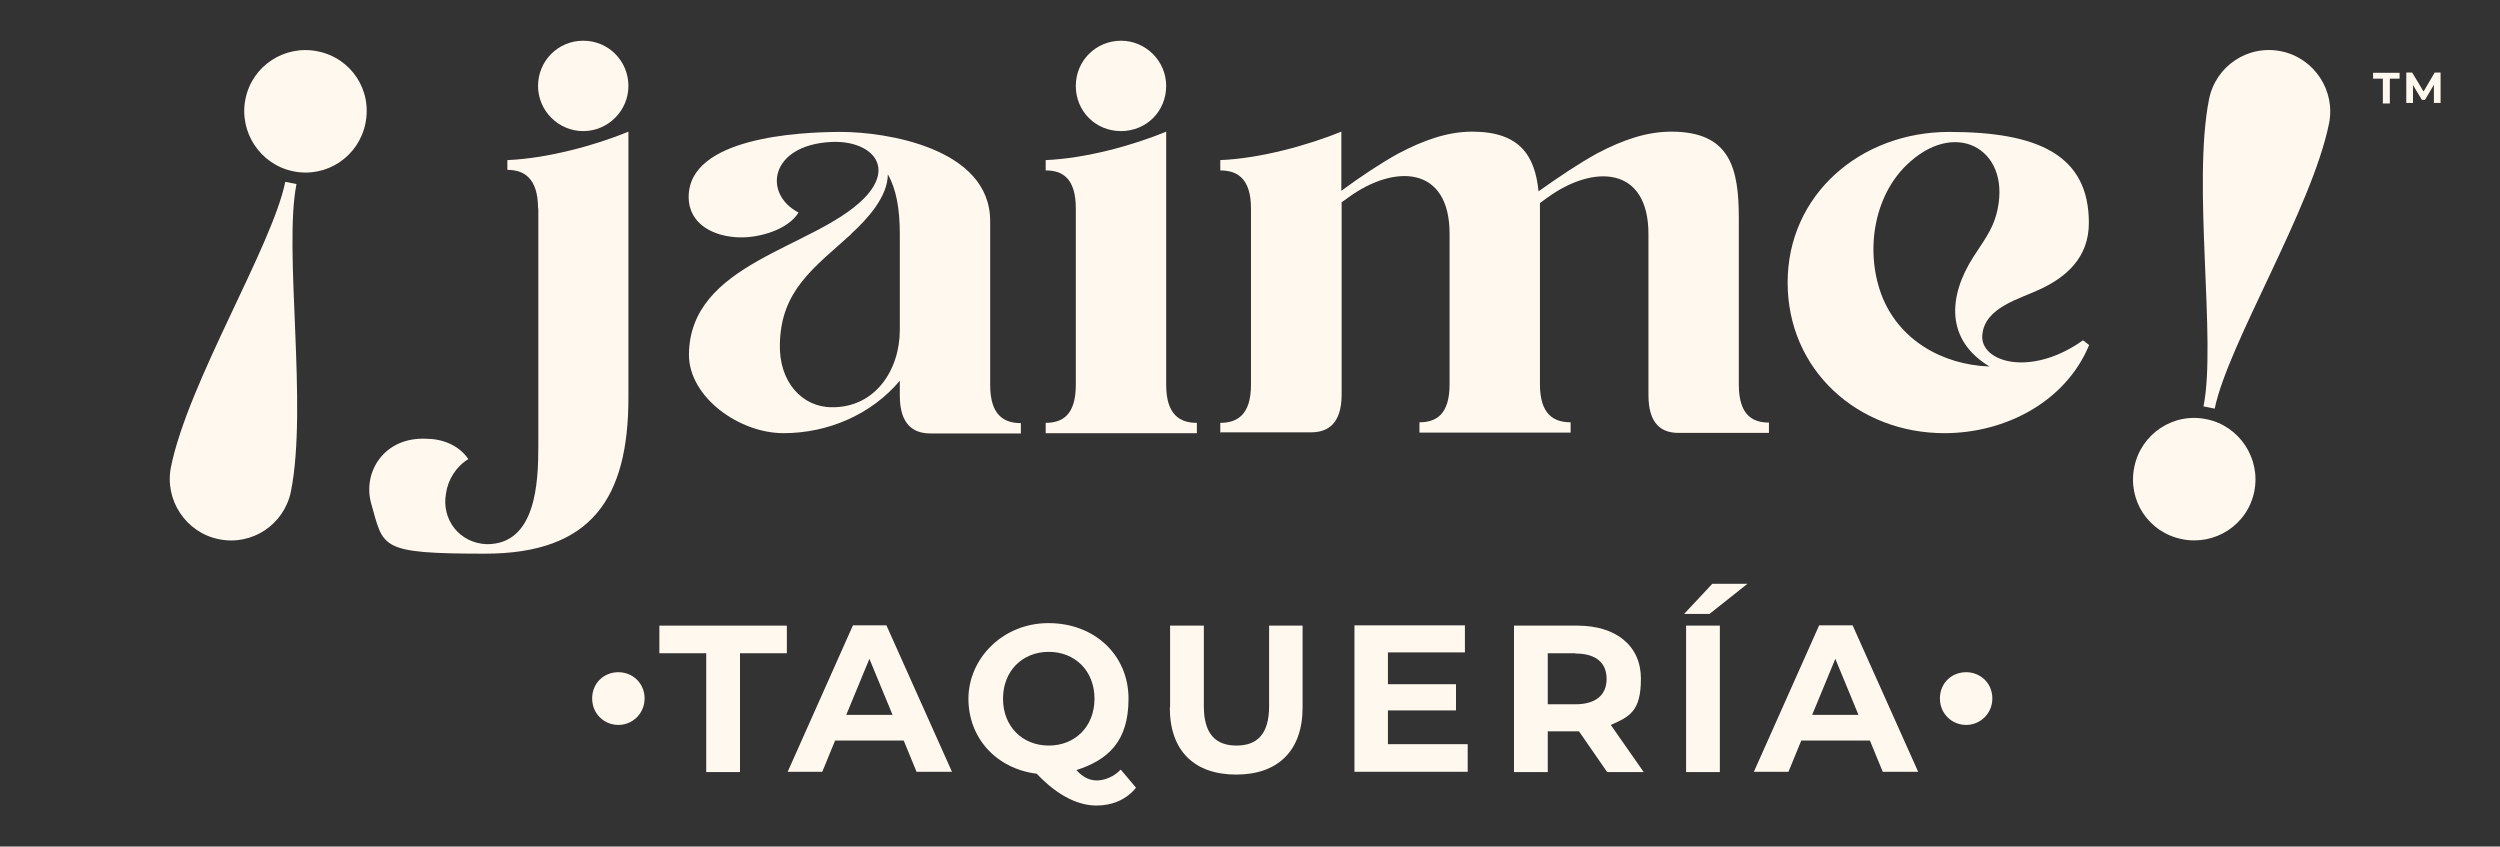 <?xml version="1.0" encoding="UTF-8"?>
<svg id="Layer_1" xmlns="http://www.w3.org/2000/svg" version="1.1" viewBox="0 0 896.3 303.5">
  <rect x="0" y="0" width="896.3" height="303.5" fill="#333333" stroke="none"/>
  <!-- Generator: Adobe Illustrator 29.3.1, SVG Export Plug-In . SVG Version: 2.1.0 Build 151)  -->
  <defs>
    <style>
      .st0 {
        fill: #fff8ee;
      }
    </style>
  </defs>
  <g>
    <g>
      <g>
        <path class="st0" d="M192.9,74.7c0-11-5.2-13.8-11-13.8v-3.5c14.5-.6,31.8-5.4,43.4-10.2v95.3c0,36.1-13.2,56-51.4,56s-36.3-2.2-40.8-17.9c-3.2-11.2,4.5-24,19.7-23.3,5.6,0,11.7,2.2,15.1,7.3-4.3,2.6-7.3,7.3-8,12.3-1.7,9.3,4.8,17.9,14.7,18.2,17.5,0,18.4-22,18.4-35v-85.4ZM225.3,30.8c0,8.9-7.3,16.2-16.2,16.2s-16.2-7.3-16.2-16.2,7.1-16.2,16.2-16.2,16.2,7.3,16.2,16.2Z"/>
        <path class="st0" d="M322.6,141.7v-5.2c-10.2,12.1-25.7,18.8-41.7,18.8s-33.9-13-33.9-28.1c.2-33.1,44.7-38,62.7-56,11.9-12.1,1.7-21-11.7-20.3-22,1.1-24.6,18.6-11.7,25.3-3.9,6.3-14.3,9.1-21.2,8.9-8.9-.2-18.2-4.5-18.2-14.5,0-21.2,39.1-23.3,54.7-23.3s53.4,5.6,53.4,32v58.8c0,11,5.2,13.6,11,13.6v3.7h-32.4c-5.8,0-11-2.8-11-13.6ZM305.1,84c-13.4,12.1-25.1,20.1-25.5,39.3-.4,13.6,8,22.7,18.6,22.7,15.6.2,24.4-13.4,24.4-27.7v-34.4c0-9.1-1.3-16.2-4.3-21.4,0,8-7.3,16-13.2,21.4Z"/>
        <path class="st0" d="M374.9,151.6c5.8,0,10.8-2.6,10.8-13.6v-63.3c0-11-5-13.6-10.8-13.6v-3.7c14.5-.6,31.6-5.4,43.2-10.2v90.8c0,11,5.2,13.6,11,13.6v3.7h-54.2v-3.7ZM418.1,30.8c0,9.1-7.1,16.2-16.2,16.2s-16.2-7.1-16.2-16.2,7.3-16.2,16.2-16.2,16.2,7.3,16.2,16.2Z"/>
        <path class="st0" d="M437.5,155.3v-3.7c5.8,0,11-2.6,11-13.6v-63.3c0-11-5.2-13.6-11-13.6v-3.7c14.5-.6,31.6-5.4,43.4-10.2v21.2c7.1-5.2,13.8-9.7,20.5-13.4,9.1-4.8,17.7-7.8,26.4-7.8,17.1,0,22.5,8.6,23.8,21.4,7.3-5.2,14.3-9.9,21-13.6,9.1-4.8,17.7-7.8,26.6-7.8,21.2,0,24.2,13.2,24.2,31.1v59.6c0,11,5,13.6,10.8,13.6v3.7h-32.4c-5.8,0-10.8-2.8-10.8-13.6v-57.7c0-24.4-19.7-25.1-36.3-13-.9.6-1.7,1.3-2.6,1.9v65c0,11,5.2,13.6,11,13.6v3.7h-54.2v-3.7c5.8,0,10.8-2.6,10.8-13.6v-54c0-24.4-19.7-25.1-36.3-13-.9.6-1.7,1.3-2.4,1.7v68.9c0,10.8-5.2,13.6-11,13.6h-32.4Z"/>
        <path class="st0" d="M748.9,79.9c0,12.5-8.2,19.5-17.5,23.8-7.3,3.5-19.9,6.5-20.7,16.4-.9,9.7,17.3,15.3,36.1,1.9l2.2,1.7c-8.4,20.3-30,31.6-51.9,31.6-30.9,0-56.2-22.5-56.2-54s26.1-54,57.9-54,50.1,8.2,50.1,32.6ZM684.8,58c-12.8,11.2-16.2,31.3-10.4,47.3,6.1,16.6,22,25.5,38.9,26.1-15.8-9.5-14.9-25.1-5.8-39.3,3.2-5,6.7-9.5,8.2-15.1,6.1-22.5-13.4-34.6-30.9-19Z"/>
      </g>
      <g>
        <path class="st0" d="M794,146.5l-4-.8c4.7-23.3-4.1-79.7,2-110.2,2.4-11.8,13.9-19.6,25.9-17.1,11.8,2.4,19.5,14.1,17.1,25.9-6.2,30.5-36.3,79.1-41,102.3ZM808.2,176.2c-2.4,12-14.1,19.5-25.9,17.1-12-2.4-19.6-13.9-17.1-25.9,2.4-11.8,13.9-19.6,25.9-17.1,11.8,2.4,19.5,14.1,17.1,25.9Z"/>
        <path class="st0" d="M102.3,65.2l4,.8c-4.7,23.3,4.1,79.7-2,110.2-2.4,11.8-13.9,19.6-25.9,17.1-11.8-2.4-19.5-14.1-17.1-25.9,6.2-30.5,36.3-79.1,41-102.3ZM88,35.5c2.4-12,14.1-19.5,25.9-17.1,12,2.4,19.6,13.9,17.1,25.9-2.4,11.8-13.9,19.6-25.9,17.1-11.8-2.4-19.5-14.1-17.1-25.9Z"/>
      </g>
    </g>
    <g>
      <path class="st0" d="M212.3,250.4c0-5.5,4.2-9.4,9.4-9.4s9.4,4,9.4,9.4-4.3,9.5-9.4,9.5-9.4-4-9.4-9.5Z"/>
      <path class="st0" d="M253.2,234.2h-16.8v-9.9h45.7v9.9h-16.8v42.6h-12.1v-42.6Z"/>
      <path class="st0" d="M323.8,265.5h-24.4l-4.6,11.2h-12.4l23.4-52.5h12l23.5,52.5h-12.7l-4.6-11.2ZM320,256.3l-8.3-20.1-8.3,20.1h16.6Z"/>
      <path class="st0" d="M407.3,282.4c-3.4,4.2-8.4,6.4-14.2,6.4s-13.3-2.8-21.4-11.4c-14.4-1.8-24.5-12.7-24.5-26.9s12.1-27.1,28.7-27.1,28.7,11.5,28.7,27.1-7.6,22-18.7,25.6c2.5,2.7,4.8,3.7,7.4,3.7s6.1-1.3,8.5-3.9l5.4,6.4ZM376,267.3c9.4,0,16.4-6.8,16.4-16.8s-7-16.8-16.4-16.8-16.4,6.8-16.4,16.8,7,16.8,16.4,16.8Z"/>
      <path class="st0" d="M419.5,253.7v-29.4h12.1v28.9c0,10,4.3,14.1,11.7,14.1s11.7-4.1,11.7-14.1v-28.9h12v29.4c0,15.4-8.8,24-23.8,24s-23.8-8.5-23.8-24Z"/>
      <path class="st0" d="M526.2,267v9.7h-40.6v-52.5h39.6v9.7h-27.6v11.4h24.4v9.4h-24.4v12.1h28.6Z"/>
      <path class="st0" d="M576.2,276.8l-10.1-14.6h-11.2v14.6h-12.1v-52.5h22.7c14,0,22.8,7.3,22.8,19s-4,13.6-10.8,16.6l11.8,16.9h-13ZM564.8,234.2h-9.9v18.3h9.9c7.4,0,11.2-3.4,11.2-9.1s-3.7-9.1-11.2-9.1Z"/>
      <path class="st0" d="M613.9,209.3h12.6l-13.6,10.8h-9.1l10.1-10.8ZM604.5,224.3h12.1v52.5h-12.1v-52.5Z"/>
      <path class="st0" d="M670.2,265.5h-24.4l-4.6,11.2h-12.4l23.4-52.5h12l23.5,52.5h-12.7l-4.6-11.2ZM666.3,256.3l-8.3-20.1-8.3,20.1h16.6Z"/>
      <path class="st0" d="M695.5,250.4c0-5.5,4.2-9.4,9.4-9.4s9.4,4,9.4,9.4-4.3,9.5-9.4,9.5-9.4-4-9.4-9.5Z"/>
    </g>
  </g>
  <g>
    <path class="st0" d="M854.3,28.2h-3.5v-2.1h9.5v2.1h-3.5v8.9h-2.5v-8.9Z"/>
    <path class="st0" d="M872.6,37v-6.6s-3.2,5.4-3.2,5.4h-1.1l-3.2-5.3v6.4h-2.4v-10.9h2.1l4.1,6.8,4-6.8h2.1v10.9s-2.3,0-2.3,0Z"/>
  </g>
</svg>